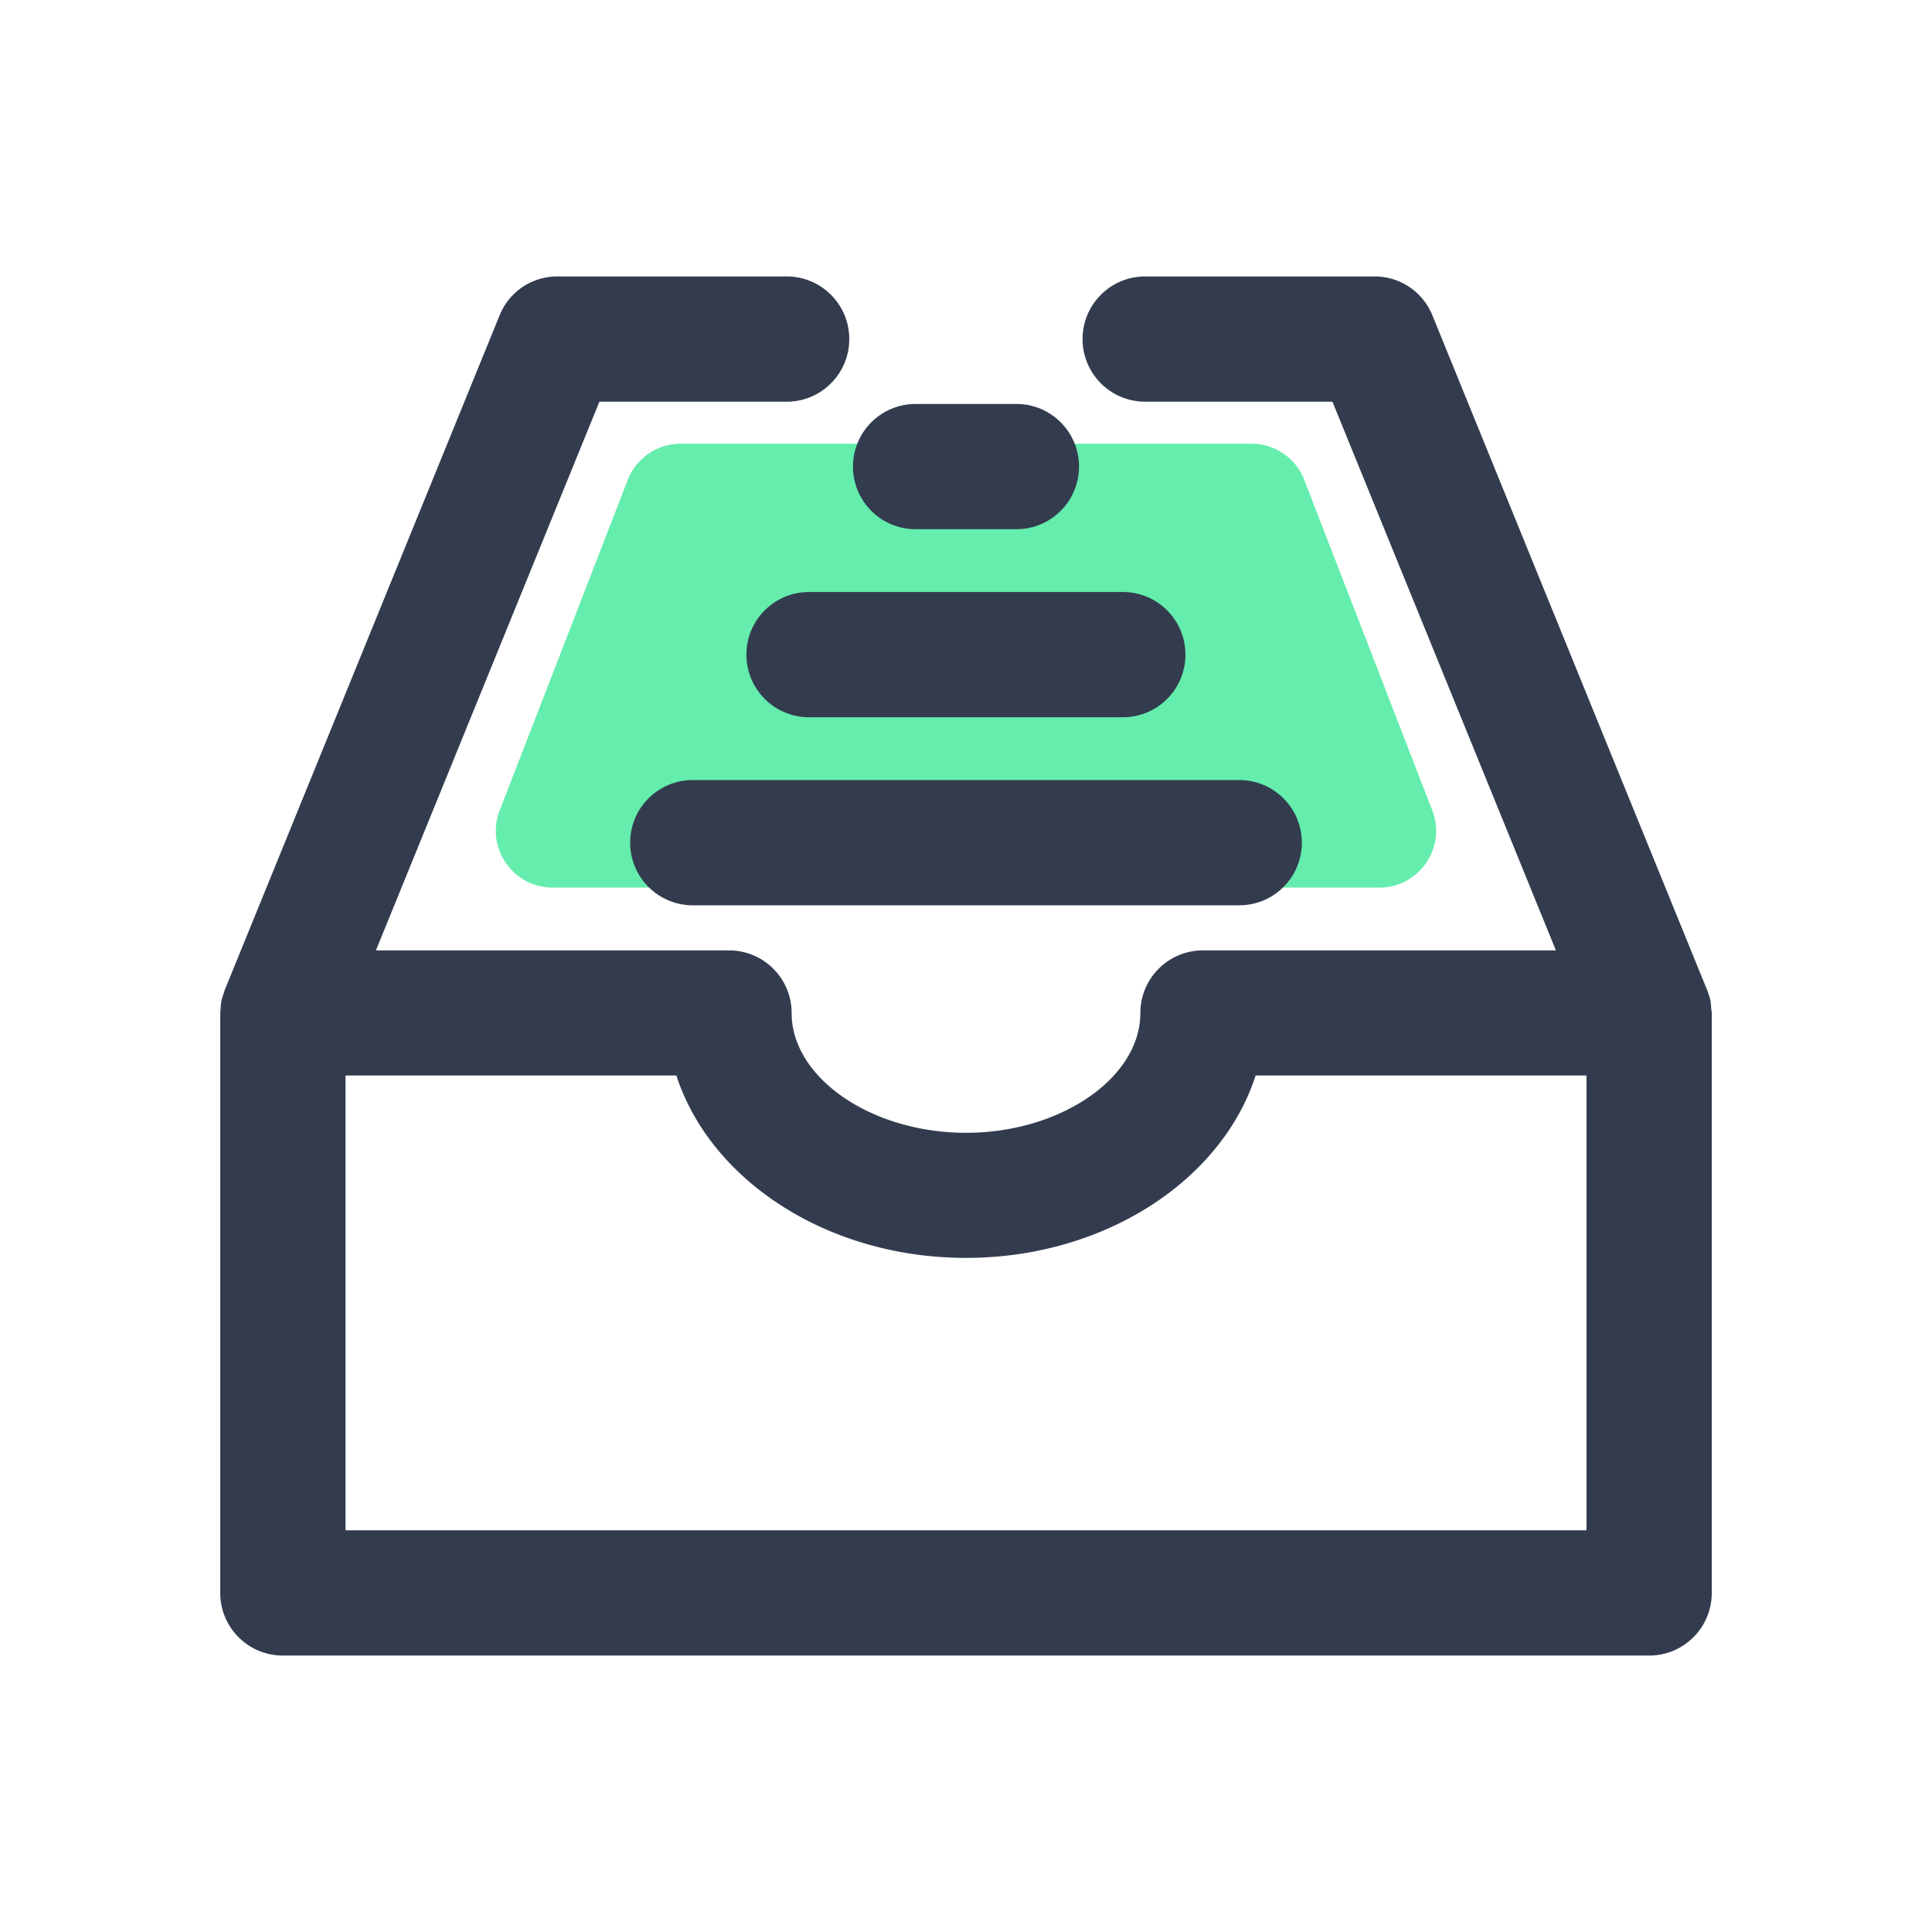 <?xml version="1.0" standalone="no"?><!DOCTYPE svg PUBLIC "-//W3C//DTD SVG 1.1//EN" "http://www.w3.org/Graphics/SVG/1.1/DTD/svg11.dtd"><svg t="1722734164901" class="icon" viewBox="0 0 1024 1024" version="1.1" xmlns="http://www.w3.org/2000/svg" p-id="3325" xmlns:xlink="http://www.w3.org/1999/xlink" width="200" height="200"><path d="M360.789 235.179h302.421c12.459 0 23.637 7.595 28.075 19.2l67.84 175.104c7.595 19.712-6.912 40.96-28.075 40.96H292.949c-21.163 0-35.755-21.248-28.075-40.96l67.84-175.104a30.063 30.063 0 0 1 28.075-19.2z" fill="#64EDAC" p-id="3326"></path><path d="M907.264 537.173v-0.341c0-0.768-0.171-1.451-0.256-2.048-0.085-1.451-0.171-2.816-0.427-4.352-0.256-1.451-0.768-2.816-1.28-4.267-0.256-0.683-0.341-1.365-0.597-1.877l-0.171-0.256c0-0.085 0-0.085-0.085-0.171l-145.237-356.693a33.007 33.007 0 0 0-30.635-20.651H606.976c-18.347 0-33.195 14.848-33.195 33.195s14.848 33.195 33.195 33.195h99.243l118.443 290.816H637.611c-18.347 0-33.195 14.848-33.195 33.195 0 34.389-42.325 63.488-92.416 63.488s-92.416-29.099-92.416-63.488c0-18.347-14.848-33.195-33.195-33.195H199.253l118.443-290.816h99.243c18.347 0 33.195-14.848 33.195-33.195s-14.848-33.195-33.195-33.195H295.424c-13.483 0-25.6 8.107-30.635 20.651L119.467 523.861c0 0.085 0 0.085-0.085 0.171l-0.171 0.341c-0.256 0.683-0.341 1.365-0.597 1.963-0.512 1.451-0.939 2.731-1.28 4.267-0.256 1.451-0.341 2.816-0.427 4.267 0 0.683-0.171 1.365-0.171 2.048V844.288c0 18.347 14.848 33.195 33.195 33.195h724.139c18.347 0 33.195-14.848 33.195-33.195V537.344v-0.171z m-66.389 273.92H183.125V570.027h175.36c18.005 55.552 80.043 96.683 153.515 96.683s135.595-41.131 153.515-96.683h175.36v241.067z" fill="#333C4F" p-id="3327"></path><path d="M656.811 479.829H367.189c-18.347 0-33.195-14.848-33.195-33.195s14.848-33.195 33.195-33.195h289.621c18.347 0 33.195 14.848 33.195 33.195s-14.848 33.195-33.195 33.195zM595.2 380.16h-166.4c-18.347 0-33.195-14.848-33.195-33.195s14.848-33.195 33.195-33.195h166.315c18.347 0 33.195 14.848 33.195 33.195s-14.848 33.195-33.109 33.195zM538.709 280.491h-53.419c-18.347 0-33.195-14.848-33.195-33.195s14.848-33.195 33.195-33.195h53.419c18.347 0 33.195 14.848 33.195 33.195s-14.848 33.195-33.195 33.195z" fill="#333C4F" p-id="3328"></path></svg>